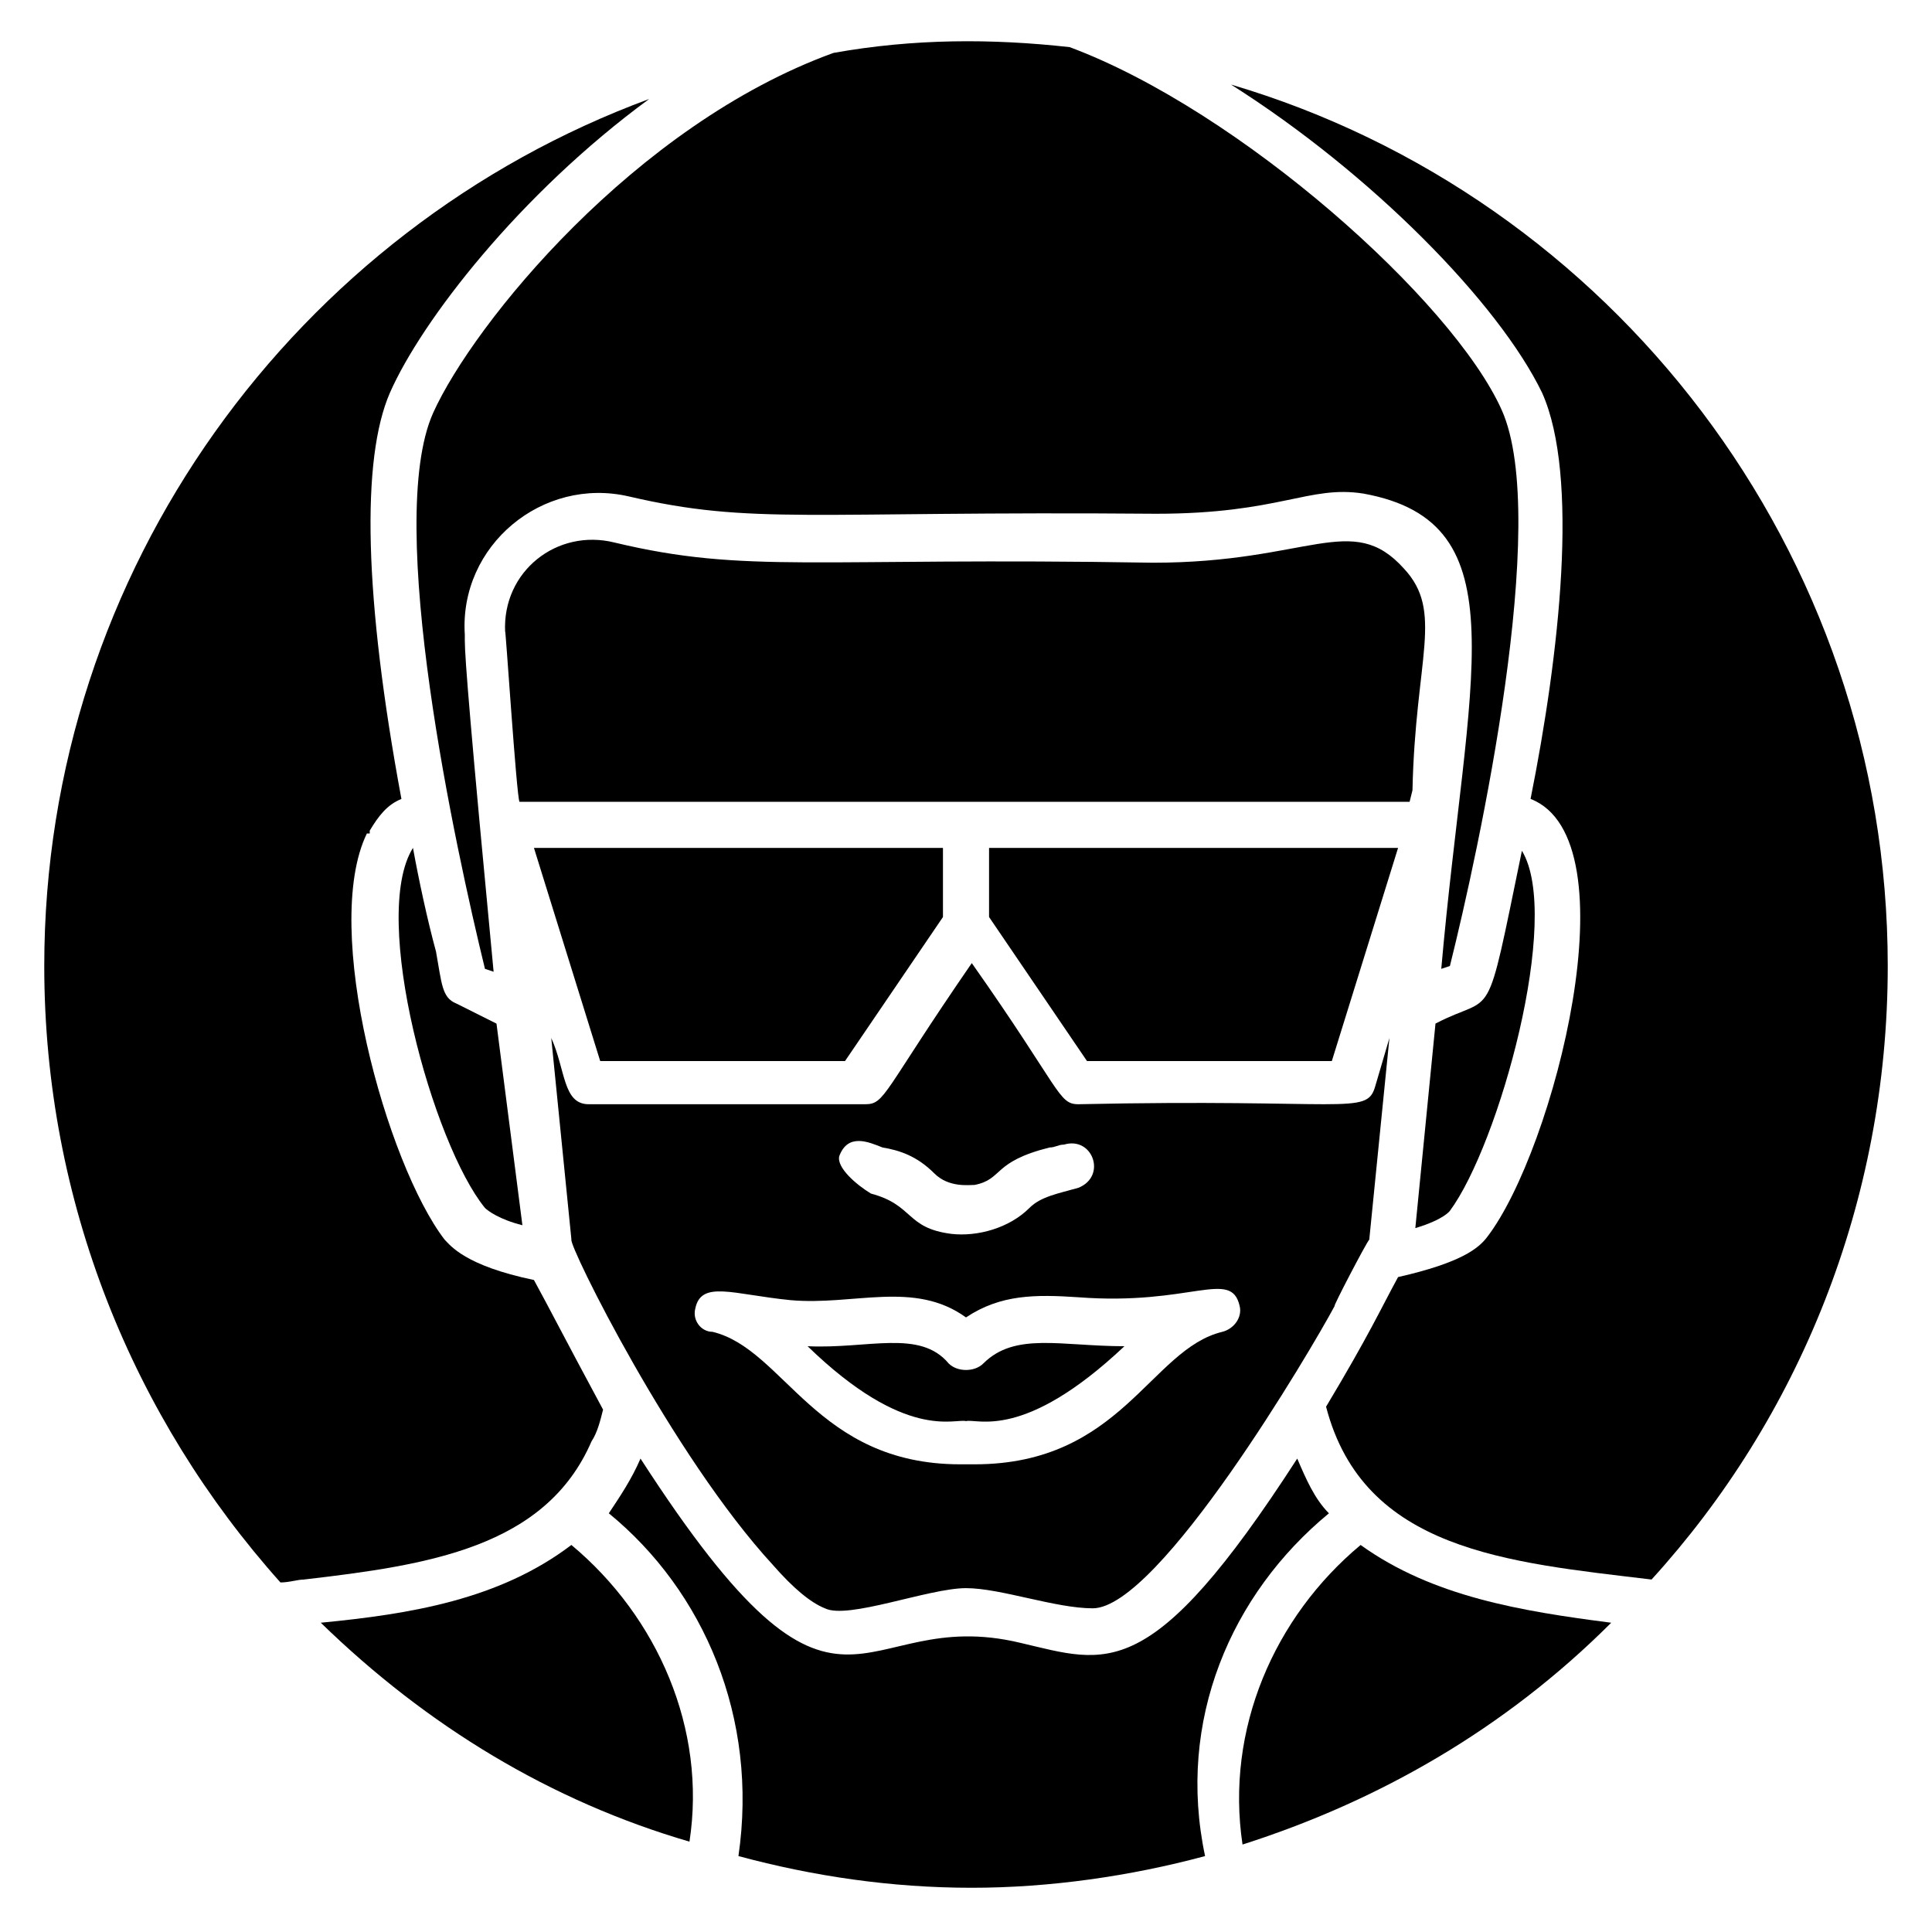 <?xml version="1.0" encoding="UTF-8"?>
<!-- Uploaded to: SVG Repo, www.svgrepo.com, Generator: SVG Repo Mixer Tools -->
<svg fill="#000000" width="800px" height="800px" version="1.1" viewBox="144 144 512 512" xmlns="http://www.w3.org/2000/svg">
 <g>
  <path d="m406.11 368.7v18.32l25.953 38.164h64.887l17.555-56.484z"/>
  <path d="m367.94 425.19 25.953-38.164v-18.32h-108.39l17.559 56.484z"/>
  <path d="m258.78 253.44c-12.977 29.008 6.106 116.03 13.742 147.32l2.289 0.762c-6.106-64.121-7.633-83.203-7.633-87.785v-1.527 0.762-0.762c-1.527-23.664 20.609-41.984 43.512-36.641 32.824 7.633 47.328 3.816 139.69 4.582 32.824 0 40.457-7.633 54.961-5.344 41.984 7.633 27.48 48.09 20.609 125.95l2.289-0.762c7.633-30.535 26.719-118.32 13.742-147.32-12.977-29.008-69.465-79.387-114.5-96.184-20.609-2.289-41.223-2.289-62.594 1.527-52.668 19.082-95.418 71.754-106.11 95.418z"/>
  <path d="m348.86 558.77c5.344 6.106 9.922 9.922 13.742 11.449 6.106 3.055 27.48-5.344 37.402-5.344 9.16 0 23.664 5.344 33.586 5.344 17.559 0 58.016-68.703 64.121-80.152-0.762 0.762 8.398-16.793 9.16-17.559l5.344-53.434-3.816 12.977c-2.289 7.633-7.633 3.055-78.625 4.582-5.344 0-4.582-3.816-28.242-37.402-23.664 34.352-22.902 37.402-28.242 37.402h-73.281c-6.871 0-6.106-9.16-9.922-17.559l5.344 53.434c-0.77 1.531 26.711 57.258 53.43 86.262zm17.555-108.39c2.289-6.106 7.633-3.816 11.449-2.289 4.582 0.762 9.16 2.289 13.742 6.871 3.816 3.816 9.16 3.055 10.688 3.055 7.633-1.527 4.582-6.106 19.848-9.922 1.527 0 2.289-0.762 3.816-0.762 7.633-2.289 11.449 8.398 3.816 11.449-5.344 1.527-9.922 2.289-12.977 5.344-5.344 5.344-13.742 7.633-20.609 6.871-12.215-1.527-9.922-7.633-21.375-10.688-3.816-2.297-9.16-6.875-8.398-9.93zm-38.168 40.457c1.527-7.633 9.922-3.816 25.191-2.289 16.793 1.527 32.824-5.344 46.562 4.582 9.16-6.106 18.32-6.106 29.77-5.344 29.77 2.289 40.457-7.633 42.746 2.289 0.762 3.055-1.527 6.106-4.582 6.871-19.082 4.582-26.719 35.113-65.648 35.113h-3.816c-38.168 0-46.562-30.535-65.648-35.113-3.047 0-5.336-3.055-4.574-6.109z"/>
  <path d="m264.89 409.92c-3.816-1.527-3.816-5.344-5.344-13.742-2.289-8.398-4.582-19.082-6.106-27.48-11.449 18.32 5.344 78.625 19.082 95.418 0.762 0.762 3.816 3.055 9.922 4.582l-6.867-53.434z"/>
  <path d="m400 520.61c3.055-0.762 15.266 5.344 41.984-19.848-16.793 0-29.008-3.816-37.402 4.582-2.289 2.289-6.871 2.289-9.16 0-7.633-9.16-21.375-3.816-37.402-4.582 25.949 25.188 38.926 19.082 41.98 19.848z"/>
  <path d="m518.32 353.43c0.762-35.113 8.398-47.328-2.289-58.777-13.742-15.266-25.191-1.527-66.41-1.527-90.074-1.527-107.63 3.055-142.75-5.344-15.266-3.816-29.77 7.633-29.008 23.664 0-3.055 3.055 44.273 3.816 45.039h235.88z"/>
  <path d="m528.24 464.88c12.977-17.559 29.77-77.863 19.082-95.418-9.922 48.09-6.871 37.402-22.902 45.801l-5.344 54.199c7.637-2.293 9.164-4.582 9.164-4.582z"/>
  <path d="m473.28 632.82c35.879-11.449 69.465-30.535 97.707-58.777-23.664-3.055-47.328-6.871-66.41-20.609-22.902 19.082-35.879 48.852-31.297 79.387z"/>
  <path d="m496.18 545.04c-3.816-3.816-6.106-9.16-8.398-14.504-38.93 60.305-50.383 54.199-73.281 48.855-44.273-10.688-46.562 35.113-100.76-48.855-2.289 5.344-5.344 9.922-8.398 14.504 25.191 20.609 39.695 54.199 34.352 90.84 19.848 5.344 40.457 8.398 61.832 8.398 20.609 0 41.984-3.055 61.832-8.398-7.633-35.879 6.871-69.465 32.824-90.84z"/>
  <path d="m470.23 166.41c37.402 23.664 70.992 58.016 82.441 81.68 9.922 22.137 4.582 69.465-3.055 107.63 27.48 10.688 6.106 93.129-11.449 116.03-2.289 3.055-6.871 6.871-23.664 10.688-4.582 8.398-7.633 15.266-19.082 34.352 9.922 38.168 48.09 41.223 86.258 45.801 38.93-42.75 62.594-100 62.594-162.59 0-109.92-73.281-203.82-174.04-233.59z"/>
  <path d="m295.42 553.43c-19.082 14.504-42.746 18.32-66.41 20.609 28.242 27.48 61.066 47.328 97.707 58.016 4.582-29.77-8.395-59.539-31.297-78.625z"/>
  <path d="m261.83 472.52c-15.266-19.848-32.824-82.441-20.609-107.63h0.762v-0.762c2.289-3.816 4.582-6.871 8.398-8.398-9.922-53.434-10.688-90.074-3.055-107.63 8.398-19.082 34.352-52.672 68.703-77.863-93.129 34.355-160.3 124.43-160.3 229.77 0 62.594 23.664 119.84 62.594 163.36 2.289 0 4.582-0.762 6.106-0.762 32.824-3.816 64.121-8.398 76.336-36.641 1.527-2.289 2.289-5.344 3.055-8.398-10.688-19.848-13.738-25.953-18.32-34.352-18.32-3.816-22.137-9.16-23.664-10.688z"/>
 </g>
</svg>